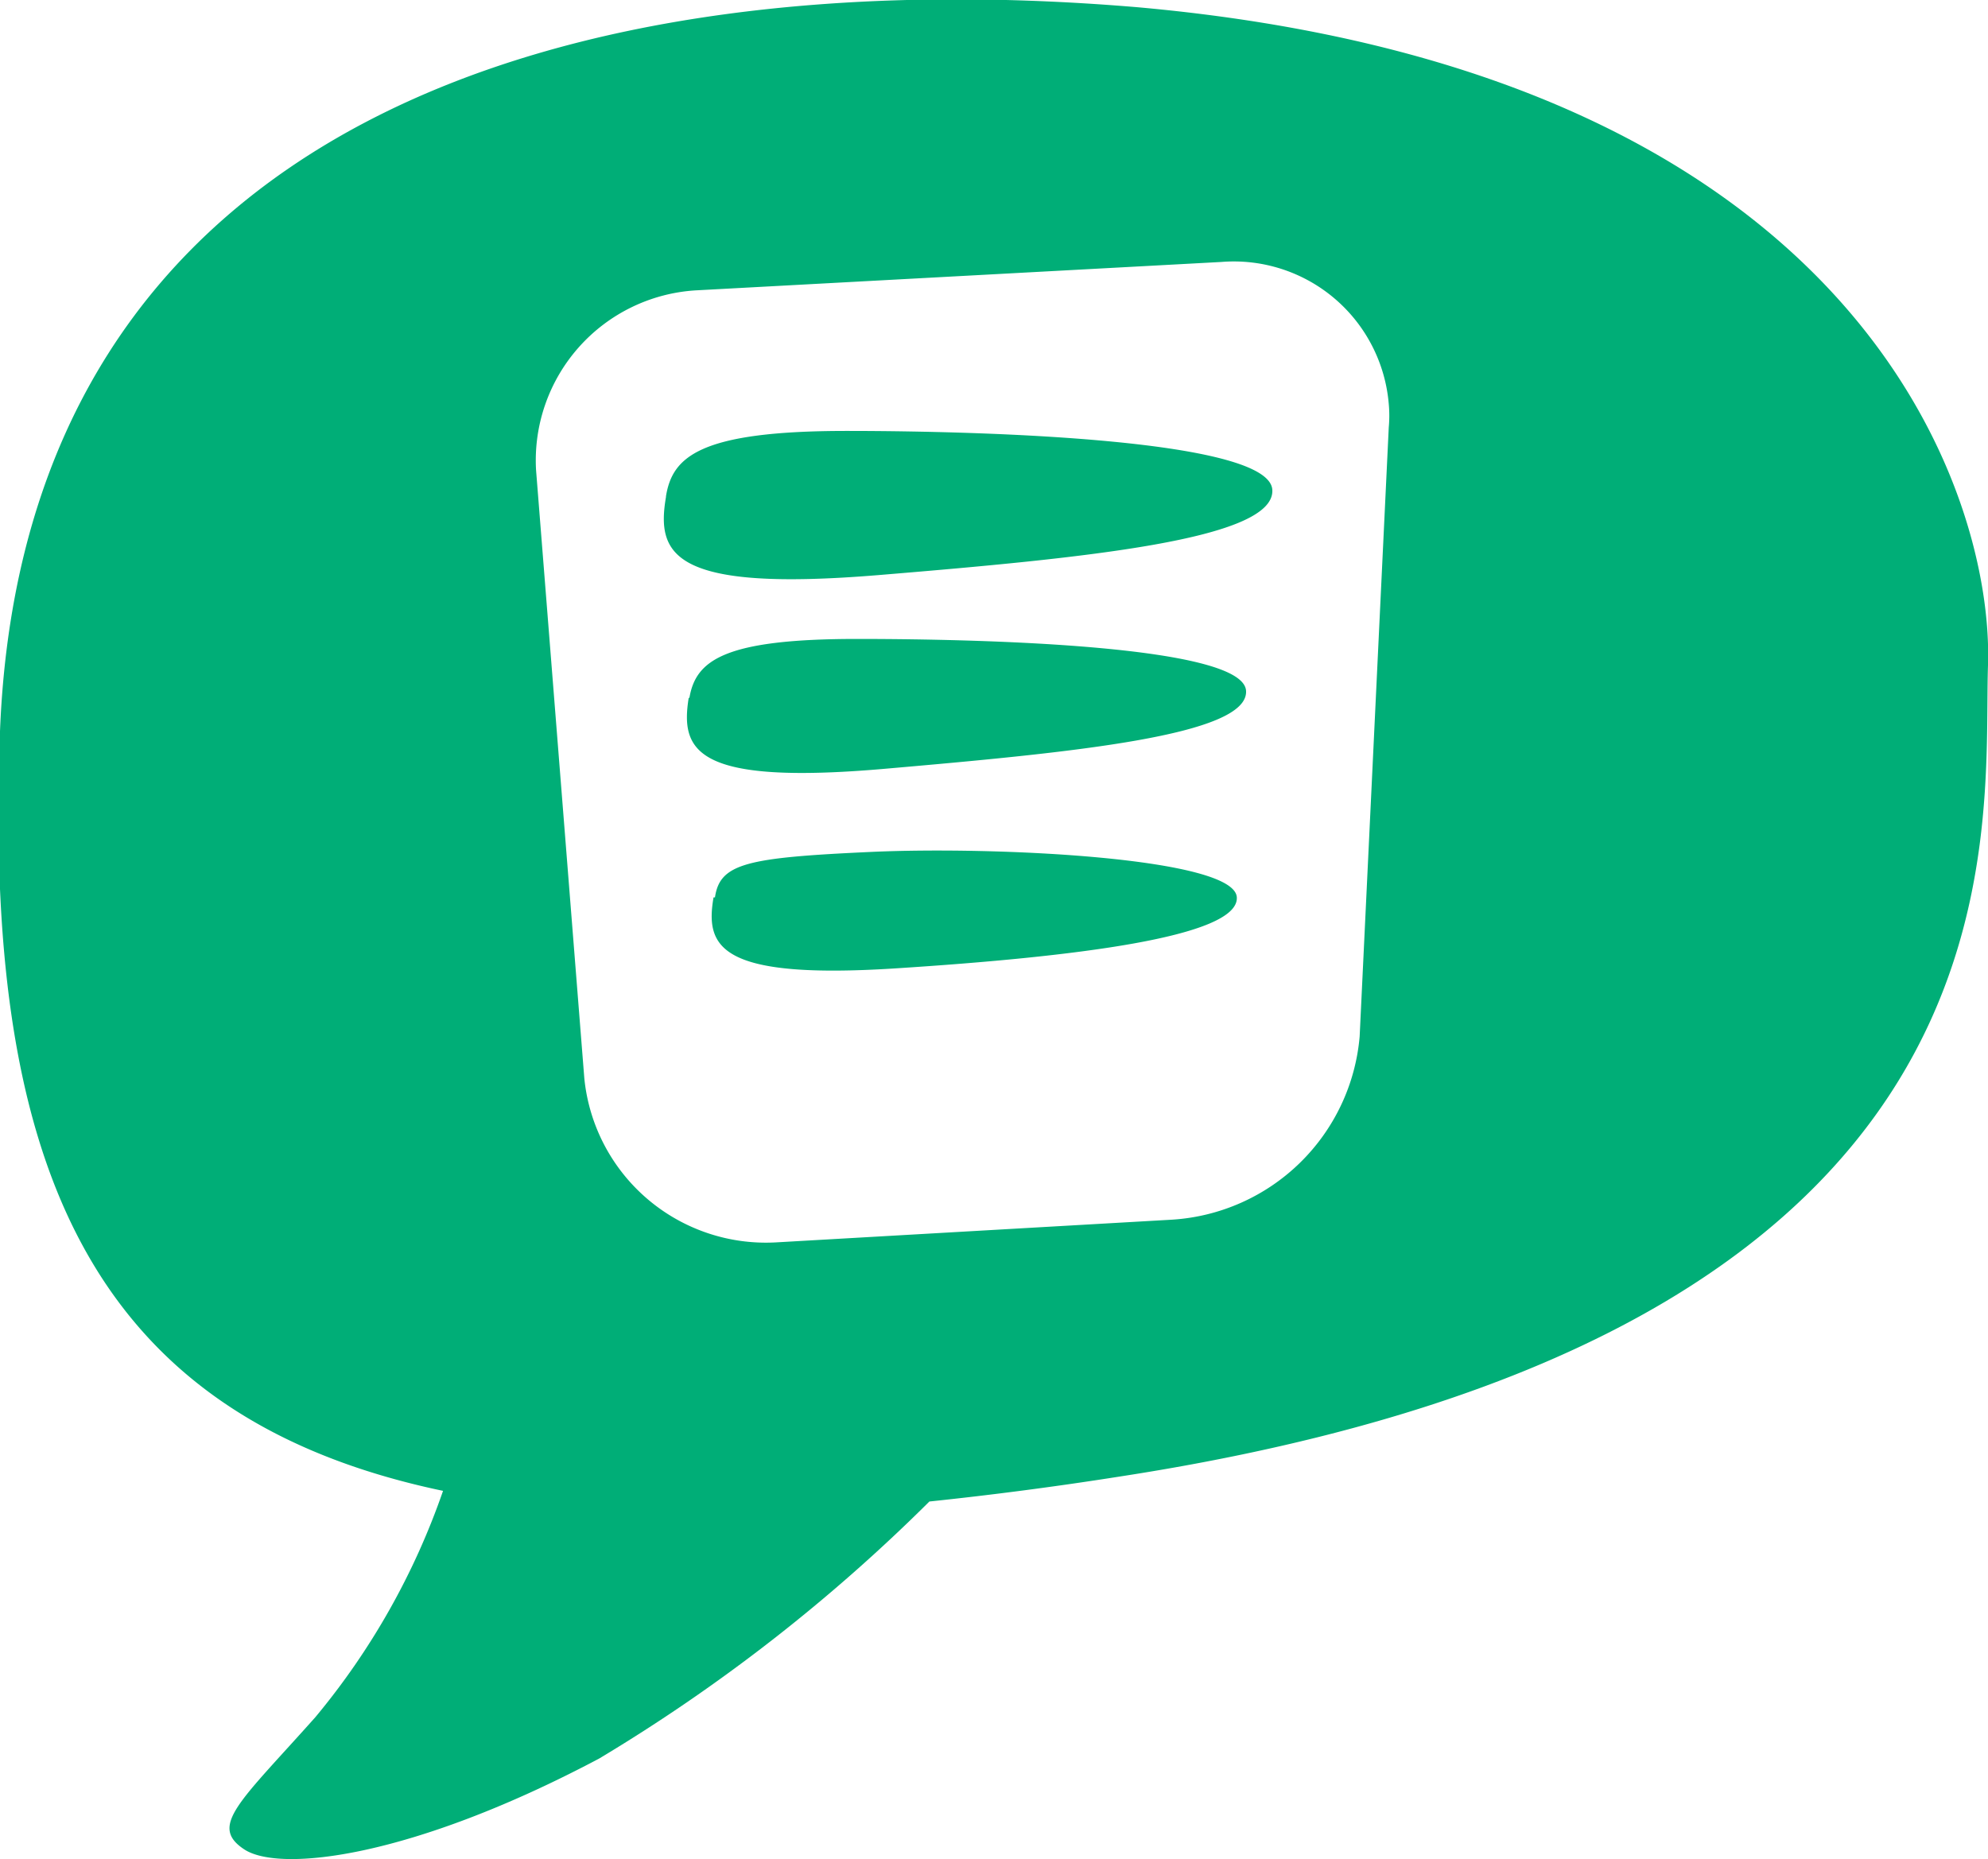 <svg xmlns="http://www.w3.org/2000/svg" viewBox="0 0 28 26.19" fill="#00ae77" xmlns:v="https://vecta.io/nano"><path d="M9.7 9.83c-.12.75.1 1.23 2.75 1s5.14-.47 5.1-1.1S13.94 9 12.07 9s-2.27.3-2.36.83zM9.38 7c-.14.82.1 1.34 3 1.1s5.58-.5 5.54-1.2-3.92-.83-6-.83-2.45.37-2.54.92zm.67 5.64c-.12.7.08 1.16 2.57 1s4.83-.44 4.8-1-3.4-.72-5.15-.64-2.13.16-2.2.64zm9.1 1.96a2.83 2.83 0 0 1-2.64 2.58l-5.58.32a2.57 2.57 0 0 1-2.7-2.31l-.68-8.57A2.4 2.4 0 0 1 9.8 4.09h0l7.4-.4a2.19 2.19 0 0 1 2.36 2 1.82 1.82 0 0 1 0 .33zM0 10.3c-.22 5.93 1.14 9.63 6.24 10.7a10.18 10.18 0 0 1-1.8 3.19c-1.07 1.2-1.5 1.53-1 1.86s2.36.12 5-1.28a24.31 24.31 0 0 0 4.65-3.62 51.95 51.95 0 0 0 2.67-.35c13-2 12.16-9 12.24-11.43S26.17 1 16 .1C8.1-.56.34 1.66 0 10.3z"/></svg>